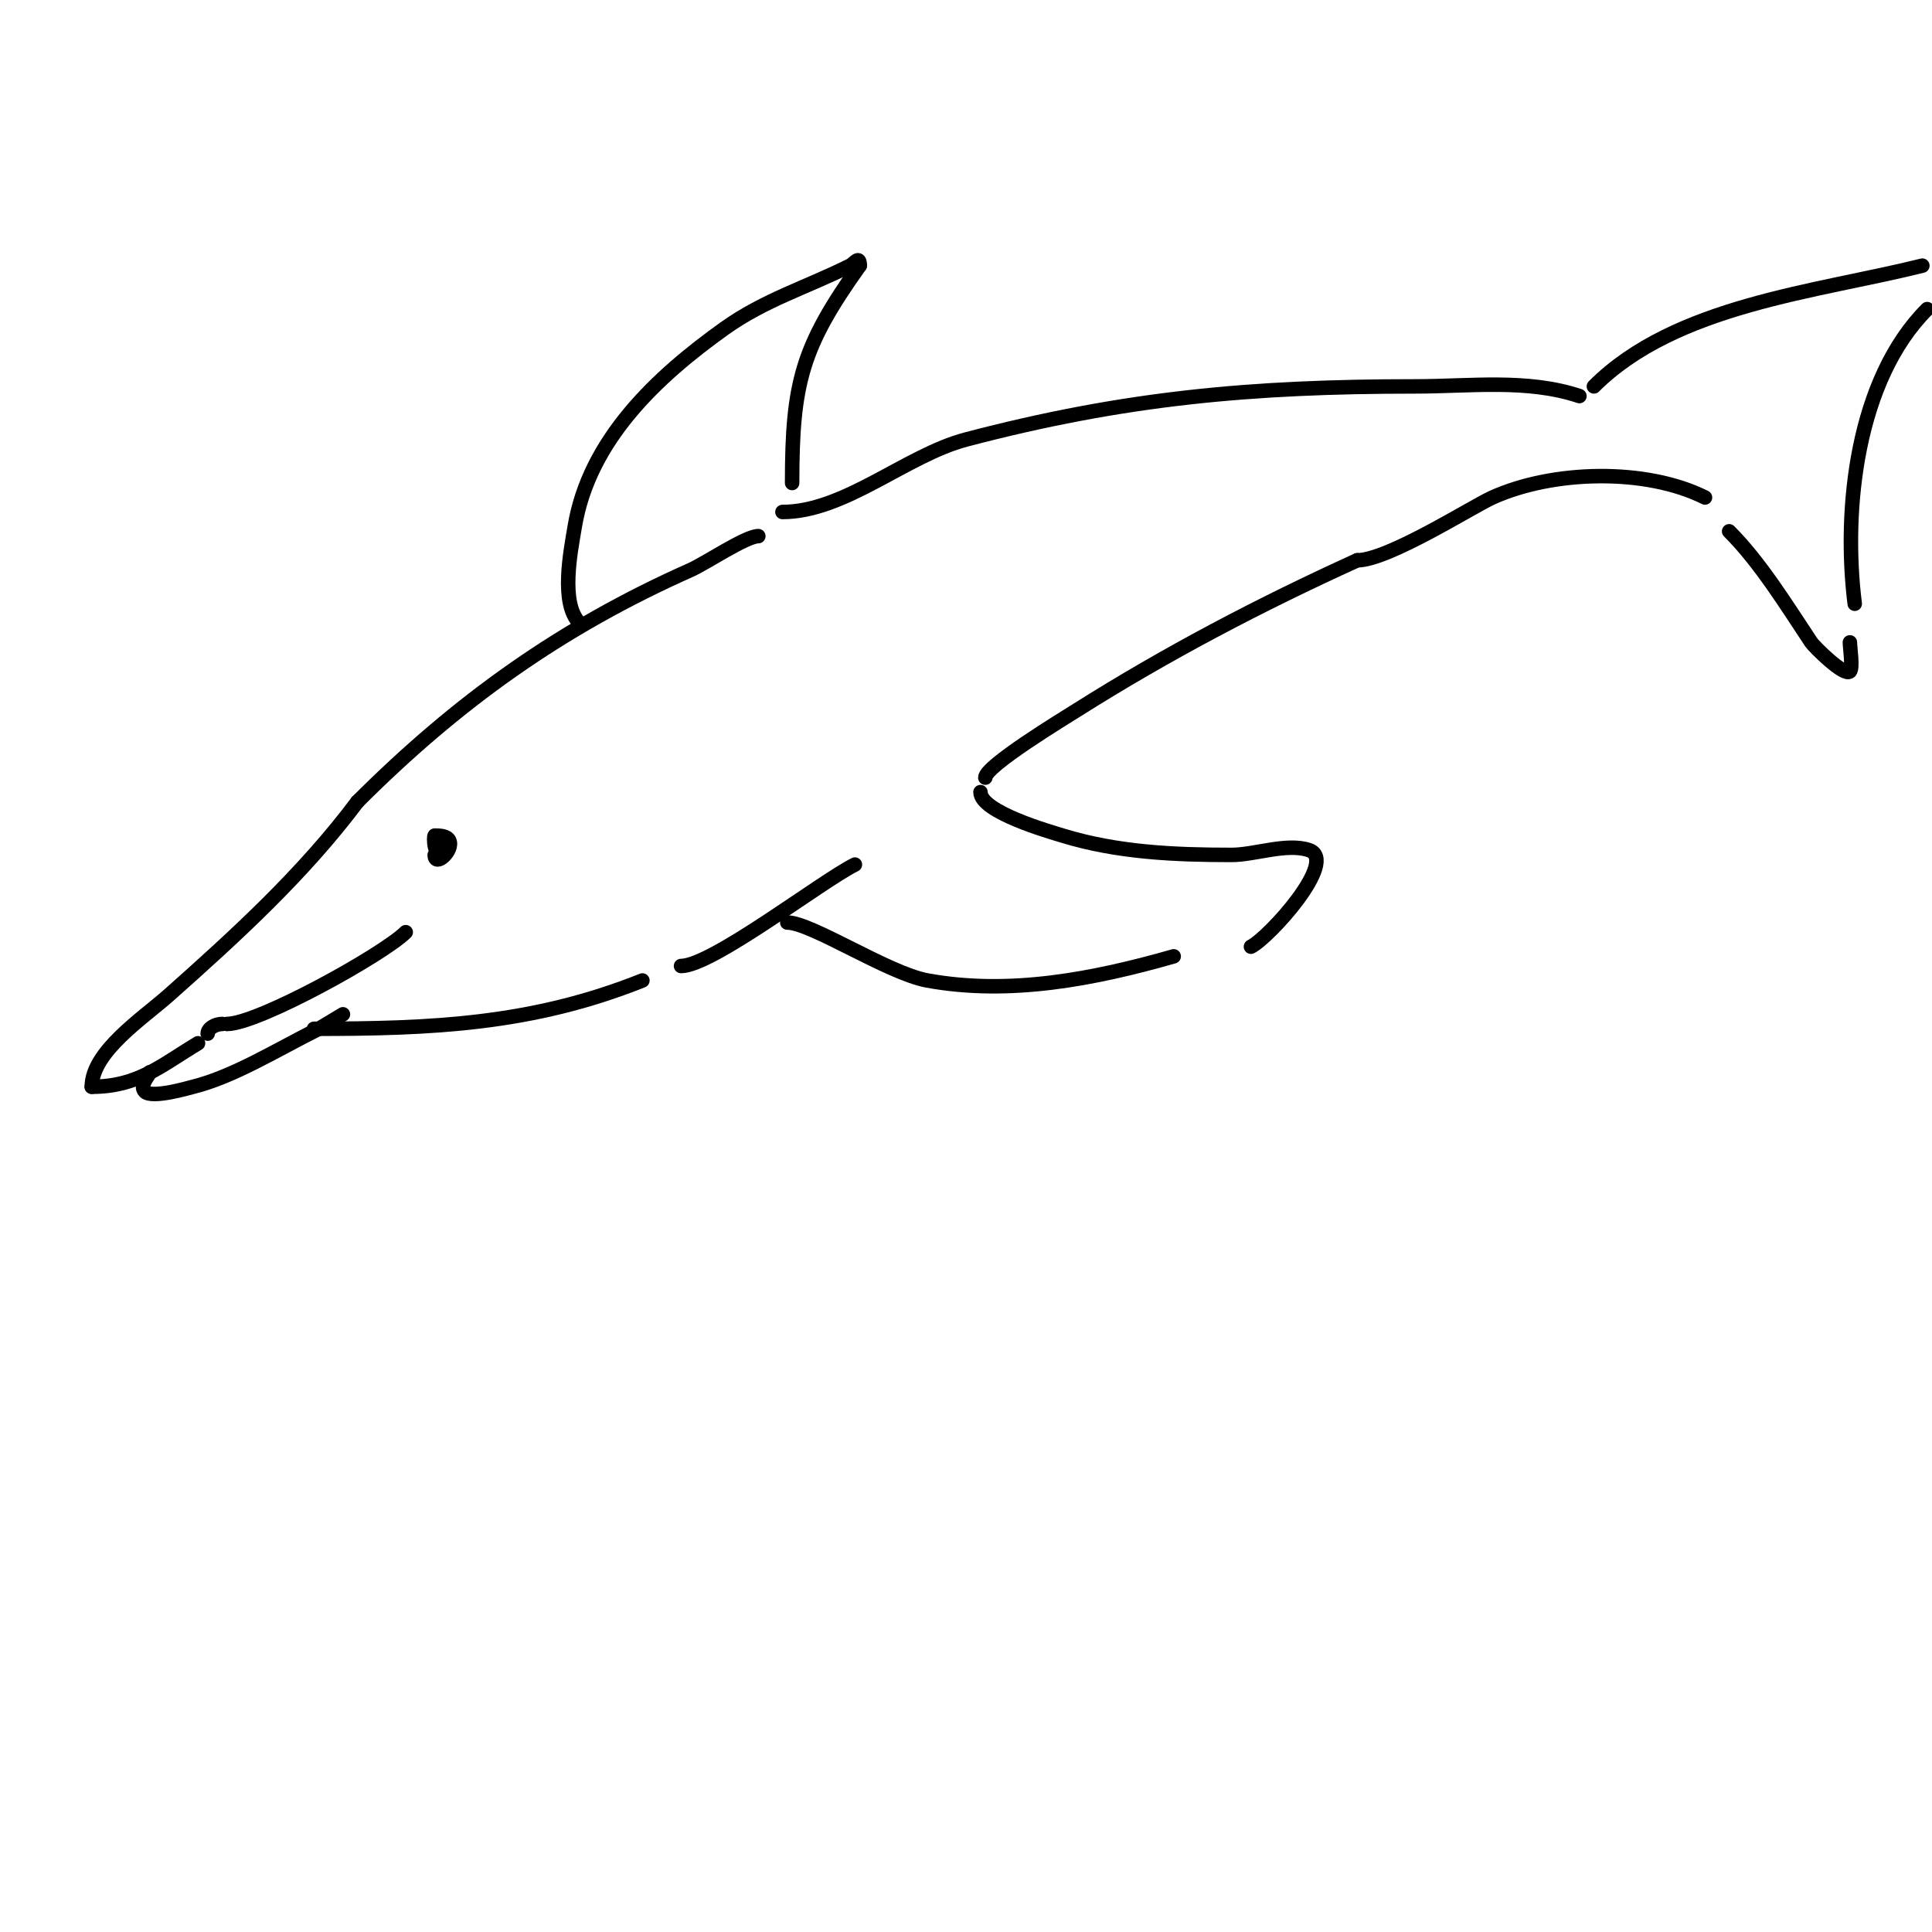 <svg viewBox='0 0 400 400' version='1.1' xmlns='http://www.w3.org/2000/svg' xmlns:xlink='http://www.w3.org/1999/xlink'><g fill='none' stroke='#000000' stroke-width='3' stroke-linecap='round' stroke-linejoin='round'><path d='M157,111c-2.583,0 -10.882,5.614 -14,7c-26.882,11.947 -48.286,27.286 -69,48'/><path d='M74,166c-11.255,15.007 -25.063,27.612 -39,40c-5.417,4.815 -16,11.743 -16,19'/><path d='M19,225c9.562,0 14.367,-4.42 22,-9'/><path d='M31,222c0,0.545 -2.274,2.726 -1,4c1.478,1.478 9.036,-0.759 10,-1c8.4,-2.1 17.124,-7.562 26,-12'/><path d='M66,213l5,-3'/><path d='M65,213c24.292,0 45.116,-0.846 68,-10'/><path d='M47,212c6.429,0 32.429,-14.429 37,-19'/><path d='M43,214c0,-1.127 1.664,-2 3,-2'/><path d='M141,200c6.409,0 28.994,-17.497 36,-21'/><path d='M163,191c4.942,0 20.903,10.528 29,12c17.11,3.111 34.566,-0.305 51,-5'/><path d='M203,164c0,4.137 14.427,8.208 17,9c11.314,3.481 23.149,4 35,4c4.766,0 11.413,-2.529 16,-1c6.298,2.099 -8.28,18.14 -12,20'/><path d='M204,161c0,-2.406 16.199,-12.231 19,-14c18.587,-11.739 37.94,-21.882 58,-31'/><path d='M120,129c-4.054,-4.054 -1.848,-14.909 -1,-20c2.987,-17.924 17.015,-31.011 31,-41c8.305,-5.932 17.018,-8.509 26,-13c0.938,-0.469 2,-2.265 2,0'/><path d='M178,55c-12.038,16.854 -14,24.33 -14,45'/><path d='M162,106c12.891,0 25.612,-11.74 38,-15c32.7,-8.605 59.092,-11 93,-11c11.308,0 23.186,-1.605 34,2'/><path d='M281,116c6.399,0 23.837,-11.127 28,-13c12.595,-5.668 31.744,-6.128 44,0'/><path d='M330,80c16.9,-16.9 46.14,-19.535 68,-25'/><path d='M399,64c-14.594,14.594 -17.463,41.298 -15,61'/><path d='M358,110c6.464,6.464 11.918,15.377 17,23c0.572,0.858 6.858,7.142 8,6c0.663,-0.663 0,-4.949 0,-6'/><path d='M90,177c0,2.682 4.011,-0.978 3,-3c-0.471,-0.943 -1.946,-1 -3,-1c-0.251,0 -0.252,5.252 2,3c1.373,-1.373 -1.765,-1 -2,-1'/></g>
</svg>